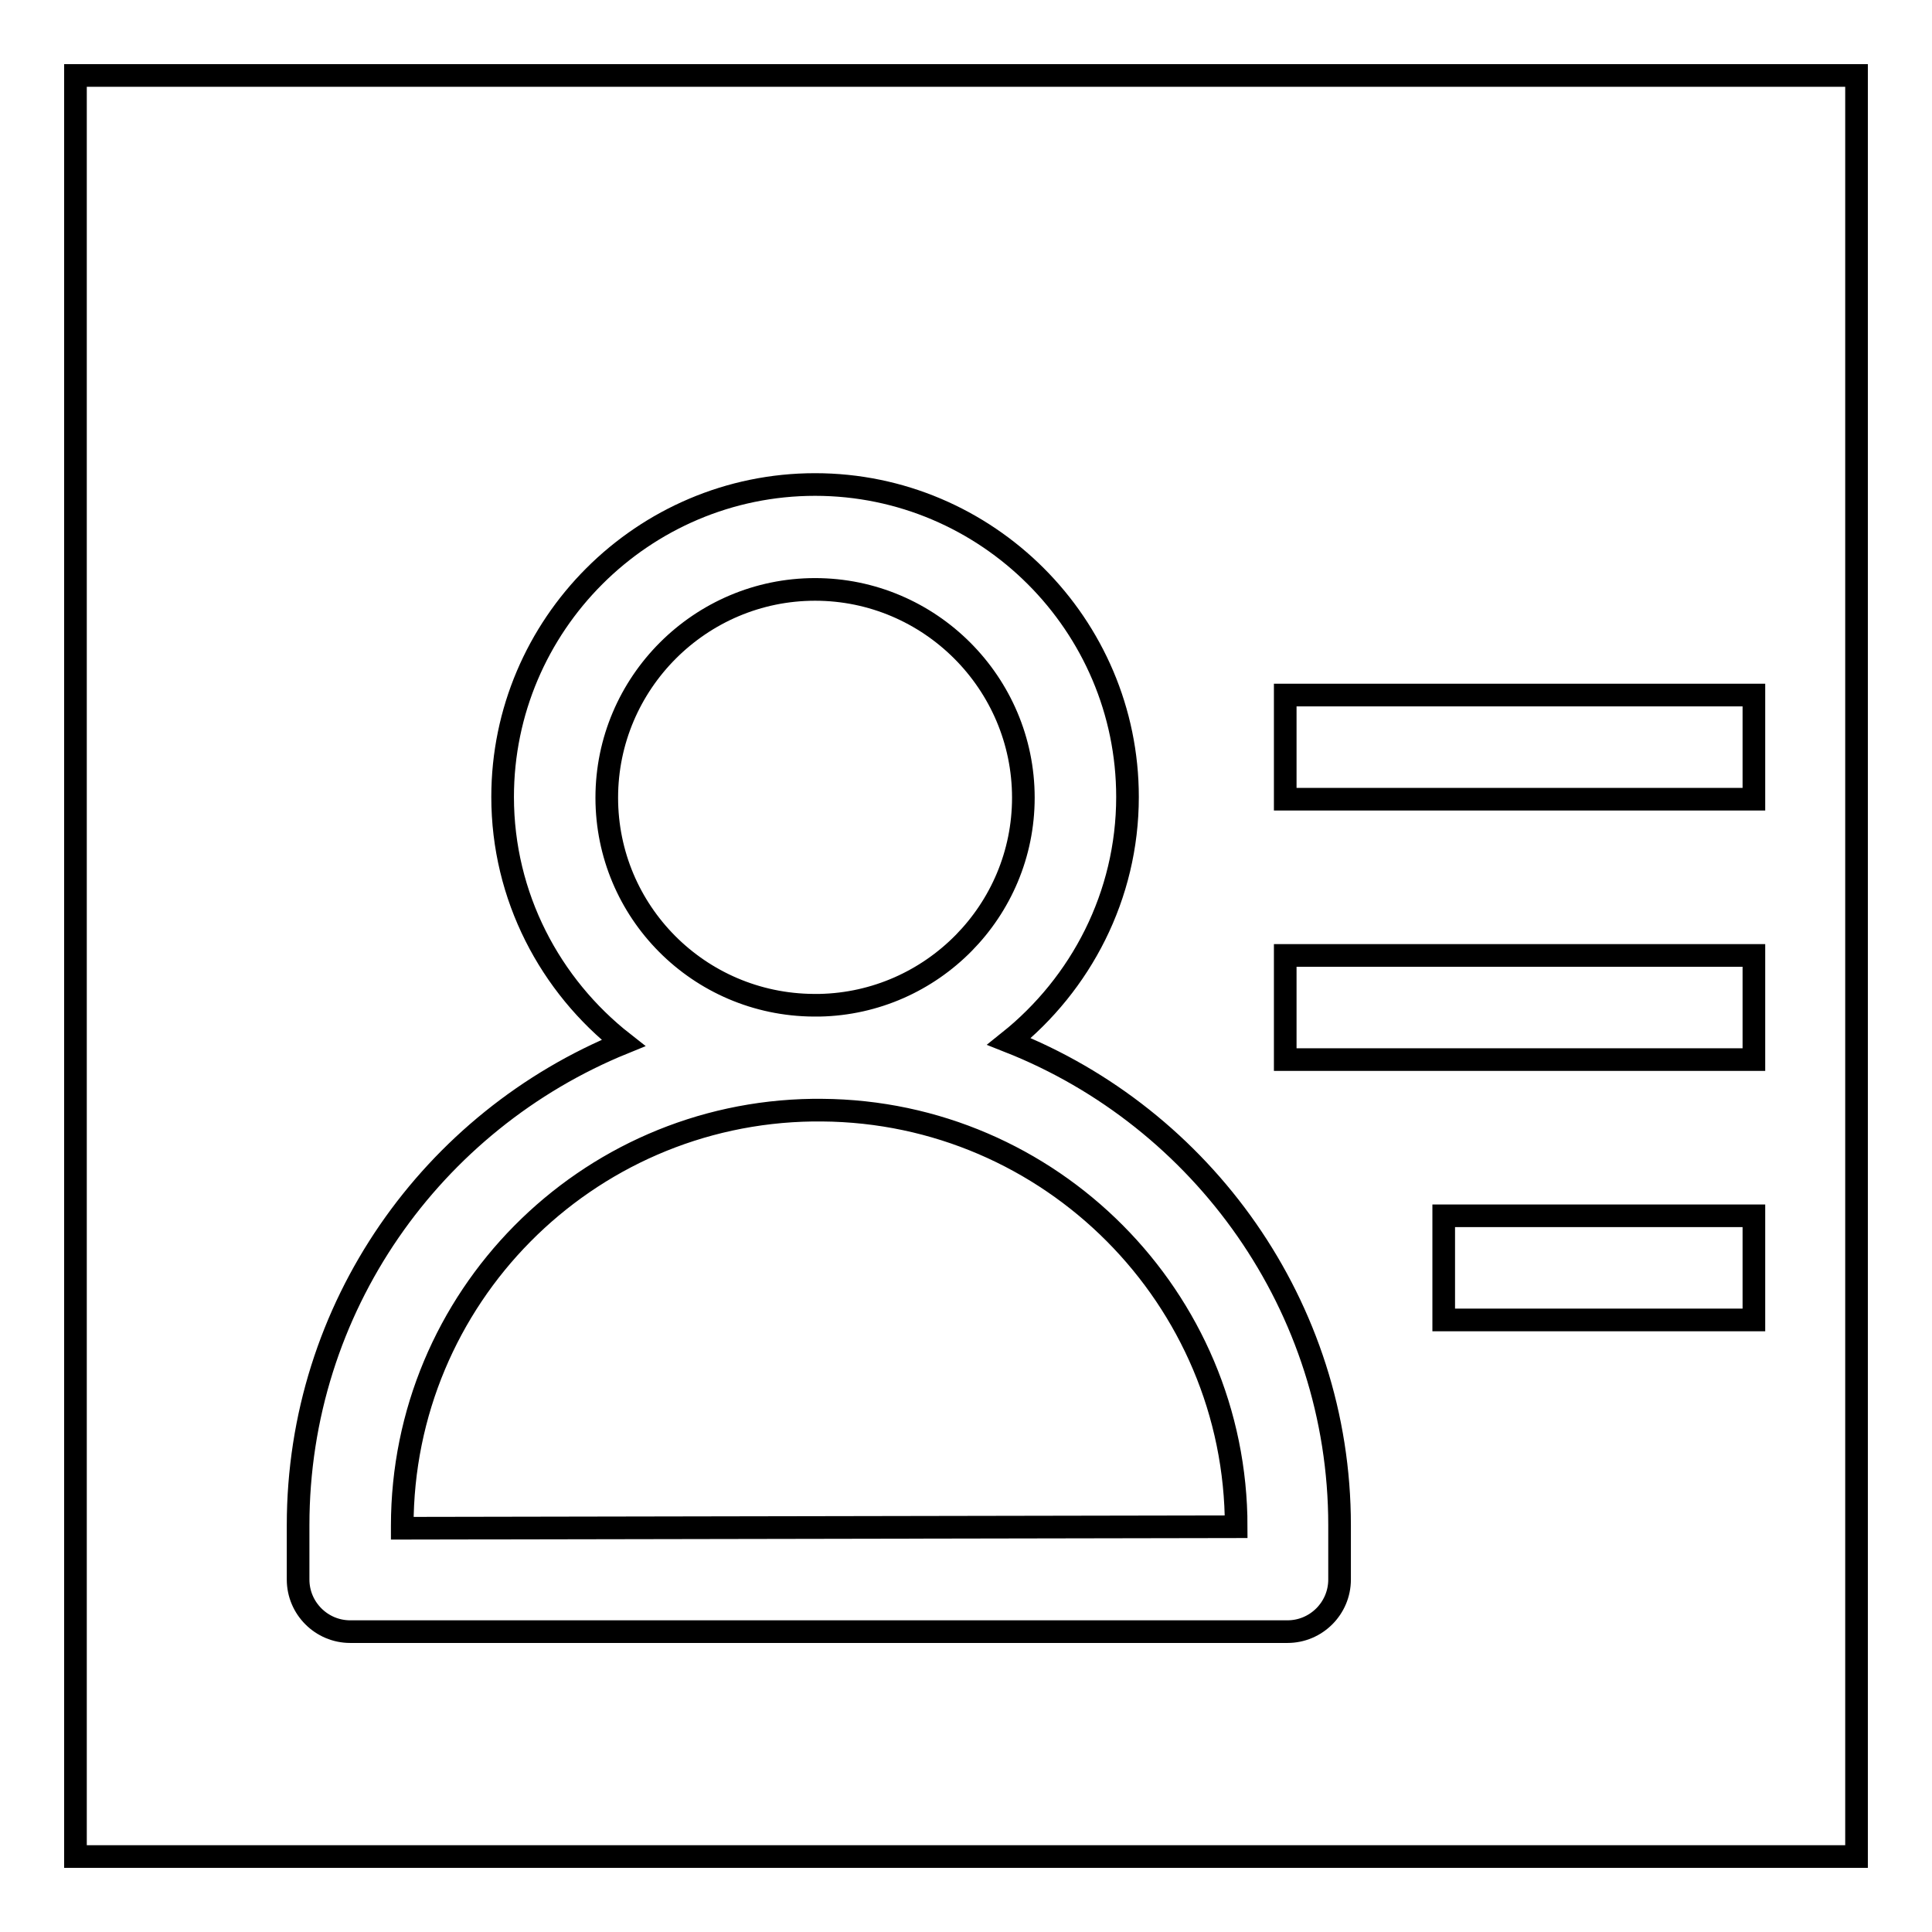 <?xml version="1.0" encoding="utf-8"?>
<!-- Svg Vector Icons : http://www.onlinewebfonts.com/icon -->
<!DOCTYPE svg PUBLIC "-//W3C//DTD SVG 1.1//EN" "http://www.w3.org/Graphics/SVG/1.1/DTD/svg11.dtd">
<svg version="1.1" xmlns="http://www.w3.org/2000/svg" xmlns:xlink="http://www.w3.org/1999/xlink" x="0px" y="0px" viewBox="0 0 256 256" enable-background="new 0 0 256 256" xml:space="preserve">
<g><g><path stroke-width="3" fill-opacity="0" stroke="#000000"  d="M10,10h236v236H10V10L10,10z"/><path stroke-width="3" fill-opacity="0" stroke="#000000"  d="M133.7,138c9.5-7.6,15.7-19.3,15.7-32.4c0-22.8-18.6-41.4-41.4-41.4c-22.8,0-41.4,18.6-41.4,41.4c0,13.2,6.3,25,16,32.6c-25.3,10.3-43.1,35-43.1,63.9v7.2c0,3.8,3.1,6.9,6.9,6.9h124.2c3.8,0,6.9-3.1,6.9-6.9v-7.2C177.5,173.1,159.3,148.1,133.7,138L133.7,138z M80.4,105.7c0-15.2,12.4-27.6,27.6-27.6s27.6,12.4,27.6,27.6c0,15-12.1,27.2-27,27.5c0,0,0,0-0.1,0c-0.2,0-0.5,0-0.7,0C92.6,133.1,80.4,120.8,80.4,105.7L80.4,105.7z M53.3,202.5v-0.3c0-30.2,24.3-54.7,54.4-55.1c0.1,0,0.2,0,0.4,0c0.3,0,0.6,0,0.8,0c30.3,0.2,54.9,24.9,54.9,55.2L53.3,202.5L53.3,202.5z M170.3,92.1h62.1v13.8h-62.1V92.1L170.3,92.1z M170.3,126.6h62.1v13.8h-62.1V126.6L170.3,126.6z M191.3,161.1h41.1v13.8h-41.1V161.1L191.3,161.1z"/></g></g>
</svg>